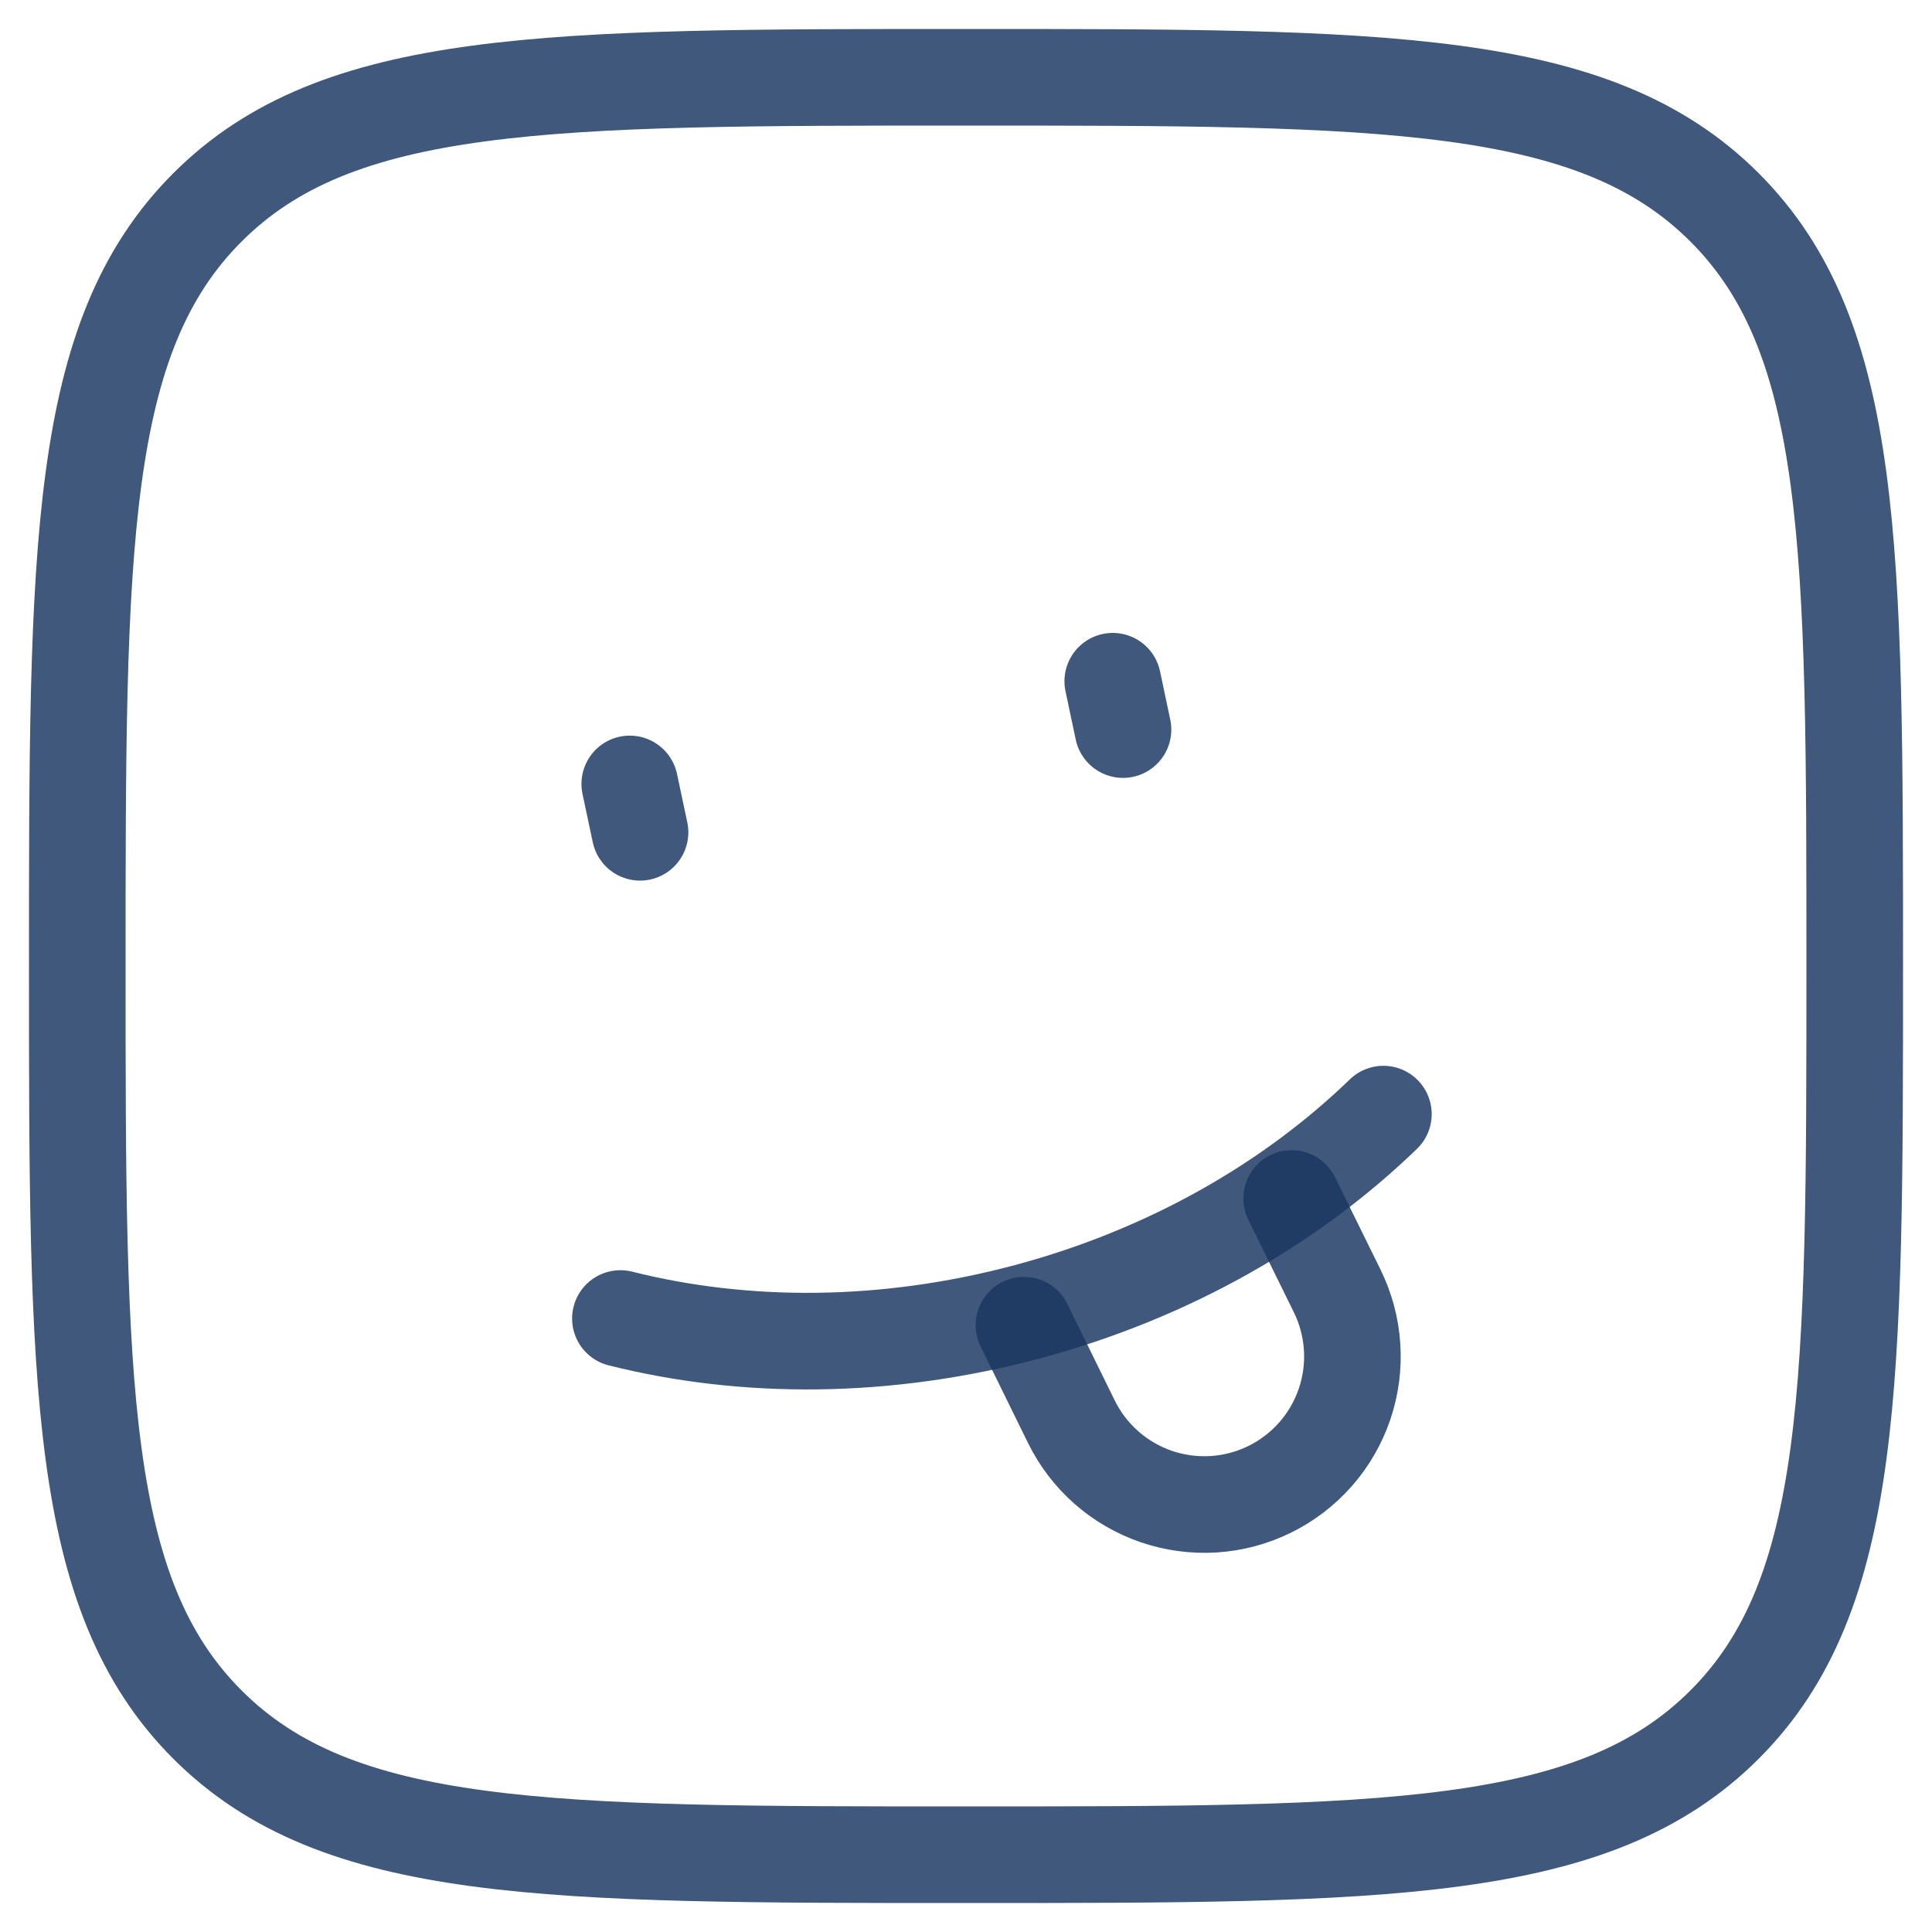 <svg width="50" height="50" viewBox="0 0 50 50" fill="none" xmlns="http://www.w3.org/2000/svg">
<path d="M16.564 21.54L16.298 20.288M29.063 18.882L28.798 17.63M16.056 34.123C19.271 34.931 22.92 34.931 26.592 33.947C30.262 32.963 33.421 31.138 35.802 28.833" stroke="#1A3760" stroke-opacity="0.831" stroke-width="2.5" stroke-linecap="round" stroke-linejoin="round"/>
<path d="M26.5 34.295L27.722 36.784C27.943 37.237 28.251 37.642 28.629 37.976C29.007 38.31 29.447 38.566 29.924 38.73C30.401 38.893 30.905 38.961 31.409 38.93C31.912 38.898 32.404 38.767 32.857 38.545C33.309 38.323 33.714 38.013 34.047 37.635C34.38 37.256 34.635 36.815 34.797 36.338C34.959 35.86 35.026 35.355 34.992 34.852C34.959 34.349 34.827 33.857 34.604 33.405L33.428 31.016" stroke="#1A3760" stroke-opacity="0.831" stroke-width="2.5" stroke-linecap="round" stroke-linejoin="round"/>
<path d="M2 25C2 14.157 2 8.736 5.368 5.368C8.736 2 14.159 2 25 2C35.843 2 41.264 2 44.632 5.368C48 8.736 48 14.159 48 25C48 35.843 48 41.264 44.632 44.632C41.264 48 35.841 48 25 48C14.157 48 8.736 48 5.368 44.632C2 41.264 2 35.841 2 25Z" stroke="#1A3760" stroke-opacity="0.831" stroke-width="2.5" stroke-linecap="round" stroke-linejoin="round"/>
</svg>
